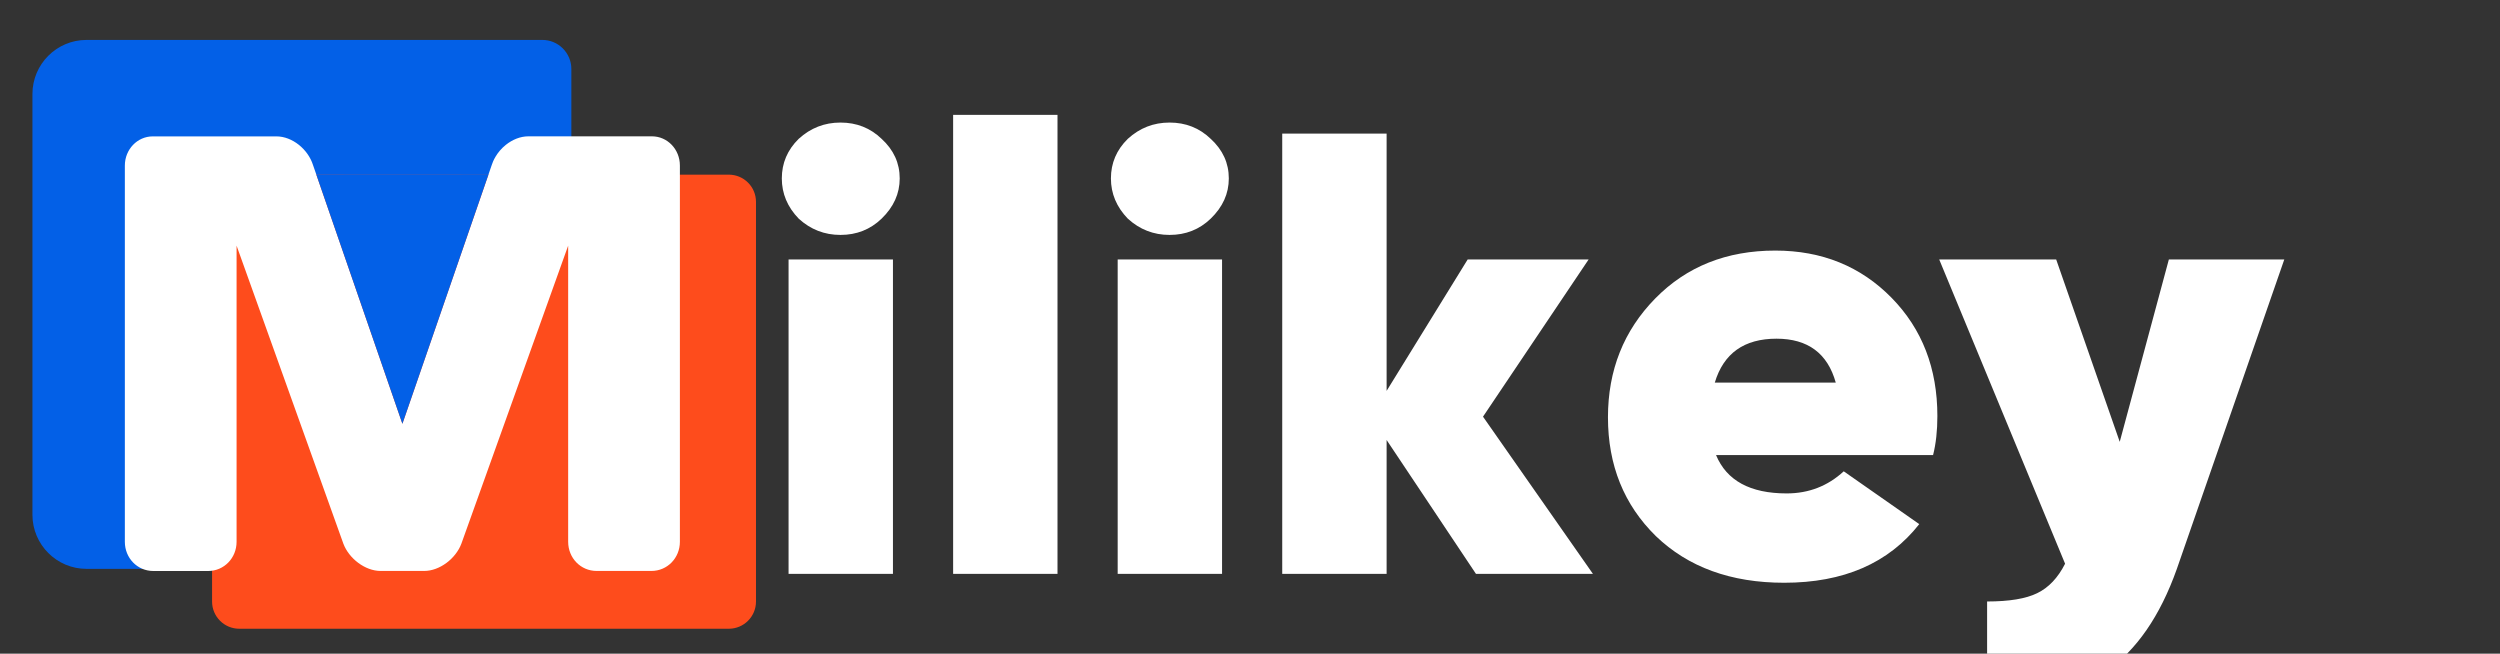 <?xml version="1.0" encoding="UTF-8"?>
<svg xmlns="http://www.w3.org/2000/svg" width="501" height="131" viewBox="0 0 501 131" fill="none">
  <rect x="0" y="0" width="501" height="131" fill="#333333" stroke="none"/>
  <g clip-path="url(#clip0_1_2)">
    <path d="M17.34 8H108.68C111.89 8 114.5 10.61 114.5 13.82V103.16C114.5 109.14 109.64 114 103.66 114H17.34C11.36 114 6.5 109.14 6.5 103.16V18.84C6.5 12.86 11.36 8 17.34 8Z" fill="#0360E7"></path>
    <path d="M146.05 35H47.95C44.94 35 42.5 37.44 42.5 40.45V120.55C42.5 123.56 44.94 126 47.95 126H146.05C149.06 126 151.5 123.56 151.5 120.55V40.45C151.5 37.44 149.06 35 146.05 35Z" fill="#FE4C1C"></path>
    <path d="M76.28 114.42C73.17 114.42 69.93 111.93 68.81 108.95L47.41 49.23V108.58C47.41 111.81 44.92 114.43 41.69 114.43H30.74C27.51 114.43 25.02 111.82 25.02 108.58V33.18C25.02 29.95 27.51 27.33 30.62 27.33H55.38C58.61 27.33 61.73 29.94 62.72 33.05C62.94 33.68 63.16 34.32 63.38 34.95C69.13 51.61 74.89 68.27 80.64 84.93C86.39 68.27 92.15 51.6 97.9 34.94C98.12 34.31 98.34 33.68 98.55 33.05C98.77 32.36 99.5 30.52 101.38 29.02C102.69 27.98 104.27 27.32 105.89 27.32H130.65C133.76 27.32 136.25 29.93 136.25 33.17V108.57C136.25 111.8 133.76 114.42 130.53 114.42H119.58C116.35 114.42 113.86 111.81 113.86 108.57V49.23L92.46 108.95C91.34 111.94 88.11 114.42 84.99 114.42H76.28Z" fill="white"></path>
    <path d="M63.38 34.96L80.64 84.93L97.9 34.94L63.38 34.96Z" fill="#0360E7"></path>
    <path d="M176.671 43.817C174.415 45.991 171.667 47.078 168.427 47.078C165.228 47.078 162.438 45.991 160.06 43.817C157.804 41.48 156.676 38.793 156.676 35.758C156.676 32.682 157.804 30.036 160.06 27.821C162.438 25.648 165.228 24.561 168.427 24.561C171.667 24.561 174.415 25.648 176.671 27.821C179.091 30.036 180.301 32.682 180.301 35.758C180.301 38.793 179.091 41.48 176.671 43.817ZM178.947 115H158.029V52H178.947V115ZM211.924 115H191.006V23.023H211.924V115ZM242.624 43.817C240.368 45.991 237.62 47.078 234.38 47.078C231.181 47.078 228.392 45.991 226.013 43.817C223.757 41.48 222.629 38.793 222.629 35.758C222.629 32.682 223.757 30.036 226.013 27.821C228.392 25.648 231.181 24.561 234.38 24.561C237.62 24.561 240.368 25.648 242.624 27.821C245.044 30.036 246.254 32.682 246.254 35.758C246.254 38.793 245.044 41.48 242.624 43.817ZM244.9 115H223.982V52H244.9V115ZM297.195 83.5L319.221 115H295.78L277.877 88.176V115H256.959V26.775H277.877V78.332L294.119 52H318.359L297.195 83.5ZM387.389 91.19H343.892C346.024 96.317 350.741 98.881 358.042 98.881C362.472 98.881 366.286 97.404 369.485 94.451L384.62 105.033C378.468 112.867 369.444 116.784 357.55 116.784C346.886 116.784 338.313 113.667 331.833 107.433C325.435 101.157 322.235 93.221 322.235 83.623C322.235 74.189 325.394 66.253 331.71 59.813C337.985 53.415 346.004 50.216 355.766 50.216C365.117 50.216 372.89 53.374 379.083 59.69C385.194 65.925 388.25 73.82 388.25 83.377C388.25 86.33 387.963 88.935 387.389 91.19ZM343.646 76.671H367.886C366.245 70.806 362.287 67.873 356.012 67.873C349.531 67.873 345.409 70.806 343.646 76.671ZM424.795 88.545L434.639 52H457.771L436.238 114.016C432.875 123.49 428.138 130.34 422.026 134.564C415.915 138.789 407.979 140.676 398.217 140.225V120.537C402.646 120.537 405.989 119.983 408.245 118.876C410.542 117.769 412.408 115.8 413.844 112.97L388.619 52H412.06L424.795 88.545Z" fill="white"></path>
  </g>
  <defs>
    <clipPath id="clip0_1_2">
      <rect width="500.5" height="131" fill="white"></rect>
    </clipPath>
  </defs>
</svg>

